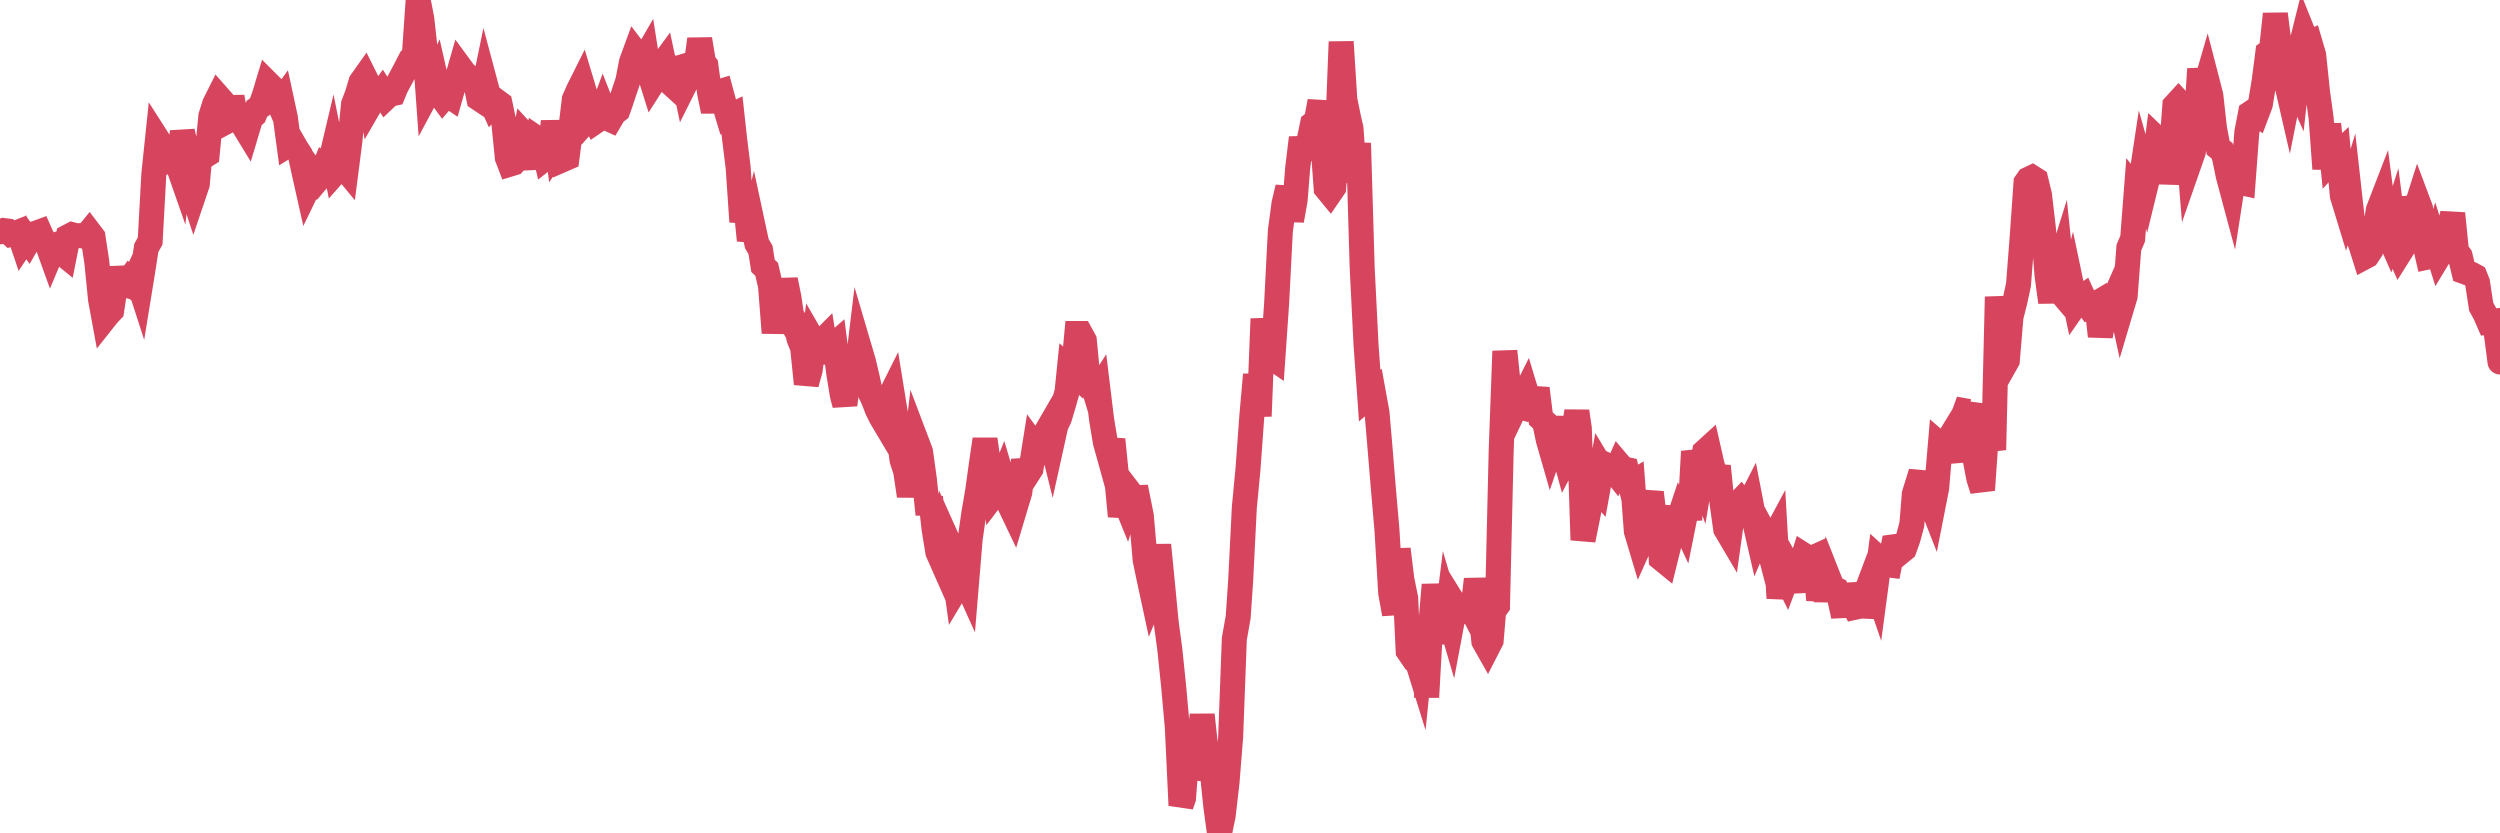<?xml version="1.0"?><svg width="150px" height="50px" xmlns="http://www.w3.org/2000/svg" xmlns:xlink="http://www.w3.org/1999/xlink"> <polyline fill="none" stroke="#d6455d" stroke-width="1.5px" stroke-linecap="round" stroke-miterlimit="5" points="0.00,13.91 0.22,13.83 0.45,13.86 0.67,14.06 0.89,14.01 1.12,13.92 1.34,14.57 1.56,14.24 1.71,14.45 1.94,14.05 2.16,13.99 2.38,13.91 2.61,14.43 2.83,14.64 3.05,15.25 3.28,14.70 3.42,14.66 3.65,15.12 3.87,15.30 4.09,14.20 4.32,14.08 4.54,14.14 4.76,14.14 4.99,14.13 5.14,14.20 5.36,13.93 5.58,14.22 5.81,15.73 6.03,17.95 6.25,19.15 6.48,18.86 6.70,18.63 6.85,17.62 7.07,16.08 7.29,17.04 7.52,17.10 7.74,16.80 7.96,17.03 8.19,16.53 8.41,17.21 8.56,16.29 8.78,14.87 9.01,14.46 9.23,10.45 9.45,8.35 9.68,8.71 9.90,9.19 10.12,9.21 10.27,9.53 10.50,9.42 10.72,10.05 10.94,7.89 11.17,8.91 11.39,11.05 11.61,11.72 11.84,11.04 11.98,9.42 12.21,9.41 12.43,9.27 12.65,6.97 12.88,6.24 13.10,5.80 13.32,6.05 13.55,7.32 13.70,7.24 13.92,5.82 14.14,7.05 14.37,7.09 14.59,7.51 14.81,7.87 15.04,7.10 15.26,6.90 15.41,6.53 15.63,6.37 15.86,5.73 16.08,5.00 16.30,5.22 16.52,5.71 16.75,6.24 16.90,6.03 17.12,7.05 17.34,8.68 17.57,8.54 17.79,8.92 18.01,9.26 18.24,10.32 18.46,11.30 18.61,10.99 18.83,10.46 19.06,10.78 19.28,10.52 19.50,9.96 19.73,10.11 19.95,9.18 20.17,10.28 20.32,10.11 20.54,9.92 20.77,10.20 20.99,8.50 21.21,6.26 21.44,5.65 21.66,4.92 21.88,4.61 22.03,4.91 22.26,6.21 22.48,5.83 22.70,5.84 22.93,5.52 23.15,5.87 23.37,5.66 23.60,5.61 23.75,5.24 23.97,4.83 24.19,4.42 24.42,3.98 24.64,3.55 24.86,3.32 25.09,0.00 25.31,1.15 25.46,2.50 25.68,5.55 25.90,5.14 26.13,4.65 26.35,5.62 26.57,5.92 26.80,5.65 27.02,5.80 27.17,5.27 27.39,4.85 27.62,4.05 27.84,4.35 28.06,4.56 28.29,4.81 28.51,4.85 28.73,5.91 28.88,6.01 29.10,4.94 29.33,5.80 29.55,6.29 29.77,6.05 30.00,6.22 30.22,7.27 30.44,9.46 30.59,9.85 30.82,9.78 31.04,9.53 31.26,9.25 31.49,8.10 31.71,8.34 31.93,9.41 32.08,10.07 32.31,8.37 32.53,8.52 32.75,9.46 32.98,9.28 33.20,7.29 33.42,8.86 33.65,8.51 33.79,9.57 34.02,9.47 34.24,7.79 34.46,5.96 34.69,5.44 34.91,5.00 35.13,5.73 35.36,7.02 35.51,6.85 35.73,7.29 35.95,7.14 36.18,6.52 36.40,7.08 36.62,7.18 36.85,6.79 37.07,6.62 37.22,6.20 37.44,5.54 37.67,4.86 37.89,3.72 38.11,3.12 38.33,3.41 38.56,3.72 38.78,3.34 38.93,4.29 39.15,4.99 39.38,4.63 39.60,4.04 39.82,3.74 40.05,4.82 40.27,5.02 40.49,4.08 40.64,4.10 40.87,4.03 41.09,5.08 41.31,4.64 41.54,4.41 41.76,4.00 41.98,2.35 42.21,3.75 42.35,3.92 42.58,5.60 42.80,6.67 43.02,5.55 43.25,5.48 43.47,6.29 43.69,7.02 43.92,6.91 44.07,8.28 44.29,10.07 44.51,13.30 44.74,12.22 44.96,14.42 45.18,13.55 45.41,14.62 45.63,14.99 45.78,15.95 46.00,16.16 46.23,17.15 46.45,19.97 46.67,17.91 46.90,18.31 47.12,16.79 47.34,17.87 47.49,18.91 47.71,19.26 47.94,20.32 48.16,20.87 48.38,23.03 48.61,22.20 48.83,20.50 48.98,20.76 49.20,20.59 49.43,20.36 49.65,21.74 49.87,20.84 50.10,20.64 50.32,22.36 50.54,23.71 50.69,24.28 50.91,22.68 51.14,22.98 51.36,22.76 51.58,20.93 51.81,21.71 52.03,22.64 52.25,23.65 52.40,23.96 52.63,24.56 52.85,25.01 53.07,25.38 53.30,23.98 53.52,23.54 53.74,24.90 53.97,26.40 54.12,27.59 54.34,28.27 54.56,29.75 54.79,28.37 55.01,26.52 55.23,27.10 55.46,28.74 55.68,30.86 55.83,29.84 56.05,31.78 56.27,33.13 56.50,33.65 56.72,32.10 56.94,32.59 57.17,33.67 57.39,35.28 57.54,35.03 57.76,34.48 57.99,34.99 58.21,32.34 58.43,30.80 58.66,29.46 58.88,27.87 59.10,26.36 59.25,27.41 59.48,27.81 59.70,29.59 59.92,29.30 60.15,28.73 60.37,29.47 60.59,30.33 60.81,30.79 60.96,30.29 61.19,29.53 61.41,27.61 61.63,28.49 61.86,28.13 62.08,26.75 62.30,27.05 62.53,26.65 62.68,26.07 62.90,25.69 63.12,26.58 63.35,25.54 63.57,25.07 63.79,24.33 64.02,23.52 64.16,22.15 64.39,22.36 64.61,20.01 64.83,20.01 65.06,20.43 65.28,22.73 65.50,22.86 65.73,23.62 65.88,23.39 66.10,25.20 66.32,26.52 66.55,27.35 66.77,26.37 66.99,28.55 67.22,30.97 67.44,29.91 67.59,30.28 67.81,29.57 68.04,29.87 68.26,29.86 68.48,30.95 68.71,33.60 68.93,34.65 69.15,35.67 69.30,35.30 69.52,32.70 69.75,35.04 69.97,37.34 70.19,38.97 70.42,41.20 70.64,43.66 70.86,48.32 71.01,47.89 71.24,44.92 71.46,44.82 71.68,45.38 71.91,45.18 72.13,42.89 72.35,44.92 72.58,46.76 72.72,46.17 72.95,48.39 73.17,50.00 73.39,48.93 73.62,46.95 73.84,44.20 74.06,38.33 74.29,37.03 74.44,34.84 74.66,30.45 74.88,28.13 75.11,24.96 75.33,22.48 75.55,24.97 75.78,19.13 76.00,21.23 76.15,21.35 76.37,21.50 76.60,18.16 76.82,13.87 77.04,12.22 77.27,11.25 77.49,13.23 77.71,11.98 77.86,10.09 78.08,8.27 78.31,9.52 78.53,8.50 78.75,7.44 78.98,7.26 79.20,6.08 79.42,9.27 79.57,11.30 79.80,11.58 80.02,11.26 80.24,8.38 80.47,2.51 80.69,5.98 80.91,7.06 81.06,7.71 81.29,10.93 81.51,8.59 81.73,16.05 81.96,20.65 82.18,23.74 82.40,23.55 82.62,24.76 82.77,26.50 83.00,29.28 83.22,31.84 83.44,35.57 83.67,36.84 83.89,32.95 84.11,34.76 84.34,35.89 84.49,39.06 84.71,39.38 84.93,39.34 85.16,40.08 85.38,37.92 85.60,41.83 85.83,37.69 86.05,35.09 86.20,36.25 86.42,36.72 86.64,38.58 86.87,36.74 87.09,37.49 87.31,36.32 87.54,36.69 87.76,36.44 87.91,36.48 88.13,36.23 88.36,36.68 88.58,34.76 88.80,36.19 89.03,38.47 89.25,38.86 89.47,38.43 89.62,36.65 89.85,36.34 90.07,27.07 90.29,21.07 90.52,23.30 90.74,24.82 90.96,24.36 91.19,24.42 91.33,23.96 91.56,23.50 91.78,24.23 92.00,24.17 92.23,23.31 92.45,25.11 92.67,25.31 92.90,26.40 93.05,26.92 93.27,26.28 93.49,25.06 93.72,26.72 93.94,27.53 94.16,27.11 94.39,26.05 94.61,24.68 94.76,25.71 94.98,32.40 95.20,31.32 95.43,30.15 95.65,29.10 95.87,29.35 96.10,28.08 96.25,28.33 96.47,27.95 96.69,28.06 96.92,28.35 97.14,27.86 97.36,28.12 97.59,28.17 97.81,29.04 97.96,28.95 98.18,31.87 98.41,32.64 98.63,32.15 98.85,30.43 99.08,29.55 99.30,31.41 99.52,30.35 99.67,33.51 99.89,33.69 100.12,32.76 100.34,31.60 100.56,31.64 100.79,30.95 101.01,31.42 101.23,30.32 101.38,31.19 101.61,27.09 101.83,27.90 102.05,28.50 102.28,27.10 102.50,26.90 102.72,27.87 102.95,28.62 103.10,27.97 103.32,30.16 103.54,31.74 103.77,32.13 103.99,30.55 104.21,30.29 104.43,30.06 104.66,30.37 104.81,30.47 105.03,30.04 105.25,31.18 105.48,32.18 105.70,31.67 105.92,32.08 106.15,32.96 106.37,32.38 106.52,32.10 106.74,35.89 106.97,34.28 107.19,34.72 107.41,34.13 107.64,34.54 107.86,35.47 108.08,33.78 108.23,33.31 108.45,33.45 108.68,33.51 108.90,33.41 109.12,36.00 109.35,34.61 109.57,36.02 109.79,34.86 109.94,35.24 110.17,35.36 110.39,35.96 110.61,36.96 110.84,35.08 111.06,36.02 111.28,36.44 111.51,36.39 111.66,36.36 111.88,36.37 112.10,35.17 112.33,34.56 112.55,35.20 112.77,33.55 113.00,33.76 113.14,33.87 113.37,33.90 113.59,32.81 113.81,32.78 114.04,33.12 114.26,32.94 114.48,32.32 114.71,31.47 114.86,29.64 115.08,28.93 115.30,28.95 115.53,29.14 115.75,29.89 115.97,30.45 116.20,29.28 116.42,26.69 116.57,26.82 116.79,26.57 117.01,26.21 117.24,26.84 117.46,27.66 117.68,25.28 117.91,24.65 118.13,24.69 118.28,24.25 118.50,27.52 118.73,28.71 118.95,29.40 119.17,26.23 119.40,26.09 119.62,26.99 119.84,17.81 119.99,19.46 120.22,22.02 120.44,21.63 120.66,19.00 120.89,18.10 121.11,17.08 121.33,14.24 121.56,10.96 121.70,10.76 121.93,10.65 122.15,10.79 122.37,11.70 122.60,13.66 122.82,16.51 123.04,18.13 123.27,16.02 123.42,16.38 123.64,15.68 123.86,17.80 124.09,18.07 124.31,17.21 124.53,18.26 124.76,17.93 124.98,17.78 125.13,18.11 125.35,18.42 125.58,18.33 125.80,18.20 126.02,20.17 126.24,18.92 126.47,18.68 126.69,18.49 126.84,17.95 127.06,17.45 127.29,18.50 127.51,17.76 127.73,14.86 127.96,14.32 128.18,11.46 128.33,11.65 128.55,10.19 128.78,11.01 129.00,10.11 129.22,10.15 129.45,8.35 129.67,8.56 129.89,9.11 130.04,11.00 130.26,9.43 130.49,6.33 130.71,6.09 130.93,6.33 131.16,7.02 131.38,9.74 131.60,9.11 131.75,7.64 131.98,4.14 132.20,5.60 132.42,4.84 132.65,5.73 132.87,7.70 133.09,8.86 133.32,9.04 133.47,9.45 133.69,10.53 133.91,11.35 134.14,9.87 134.36,10.93 134.58,10.98 134.81,7.93 135.03,6.79 135.18,6.69 135.40,6.84 135.62,6.26 135.85,4.86 136.07,3.16 136.29,3.00 136.52,0.84 136.74,2.56 136.89,3.64 137.11,4.64 137.34,5.64 137.56,4.53 137.78,5.03 138.01,2.96 138.23,2.08 138.45,2.63 138.60,2.56 138.82,3.31 139.05,5.50 139.27,7.11 139.49,10.13 139.72,7.45 139.94,9.59 140.16,9.35 140.31,9.21 140.54,11.74 140.76,12.46 140.98,11.73 141.21,13.79 141.43,14.09 141.65,14.69 141.88,15.42 142.03,15.34 142.25,15.01 142.47,14.06 142.70,12.60 142.92,12.03 143.14,13.72 143.37,14.24 143.59,13.55 143.74,14.72 143.96,15.21 144.18,14.86 144.41,11.85 144.63,12.90 144.85,12.83 145.08,12.11 145.23,12.51 145.45,14.46 145.67,15.42 145.90,15.37 146.12,14.66 146.34,15.36 146.57,14.98 146.79,15.71 146.94,13.83 147.16,12.81 147.39,15.07 147.61,15.37 147.83,16.29 148.05,16.37 148.28,16.45 148.50,16.57 148.65,16.95 148.87,18.40 149.10,18.82 149.32,19.32 149.54,19.29 149.77,19.95 150.00,21.72 "/></svg>